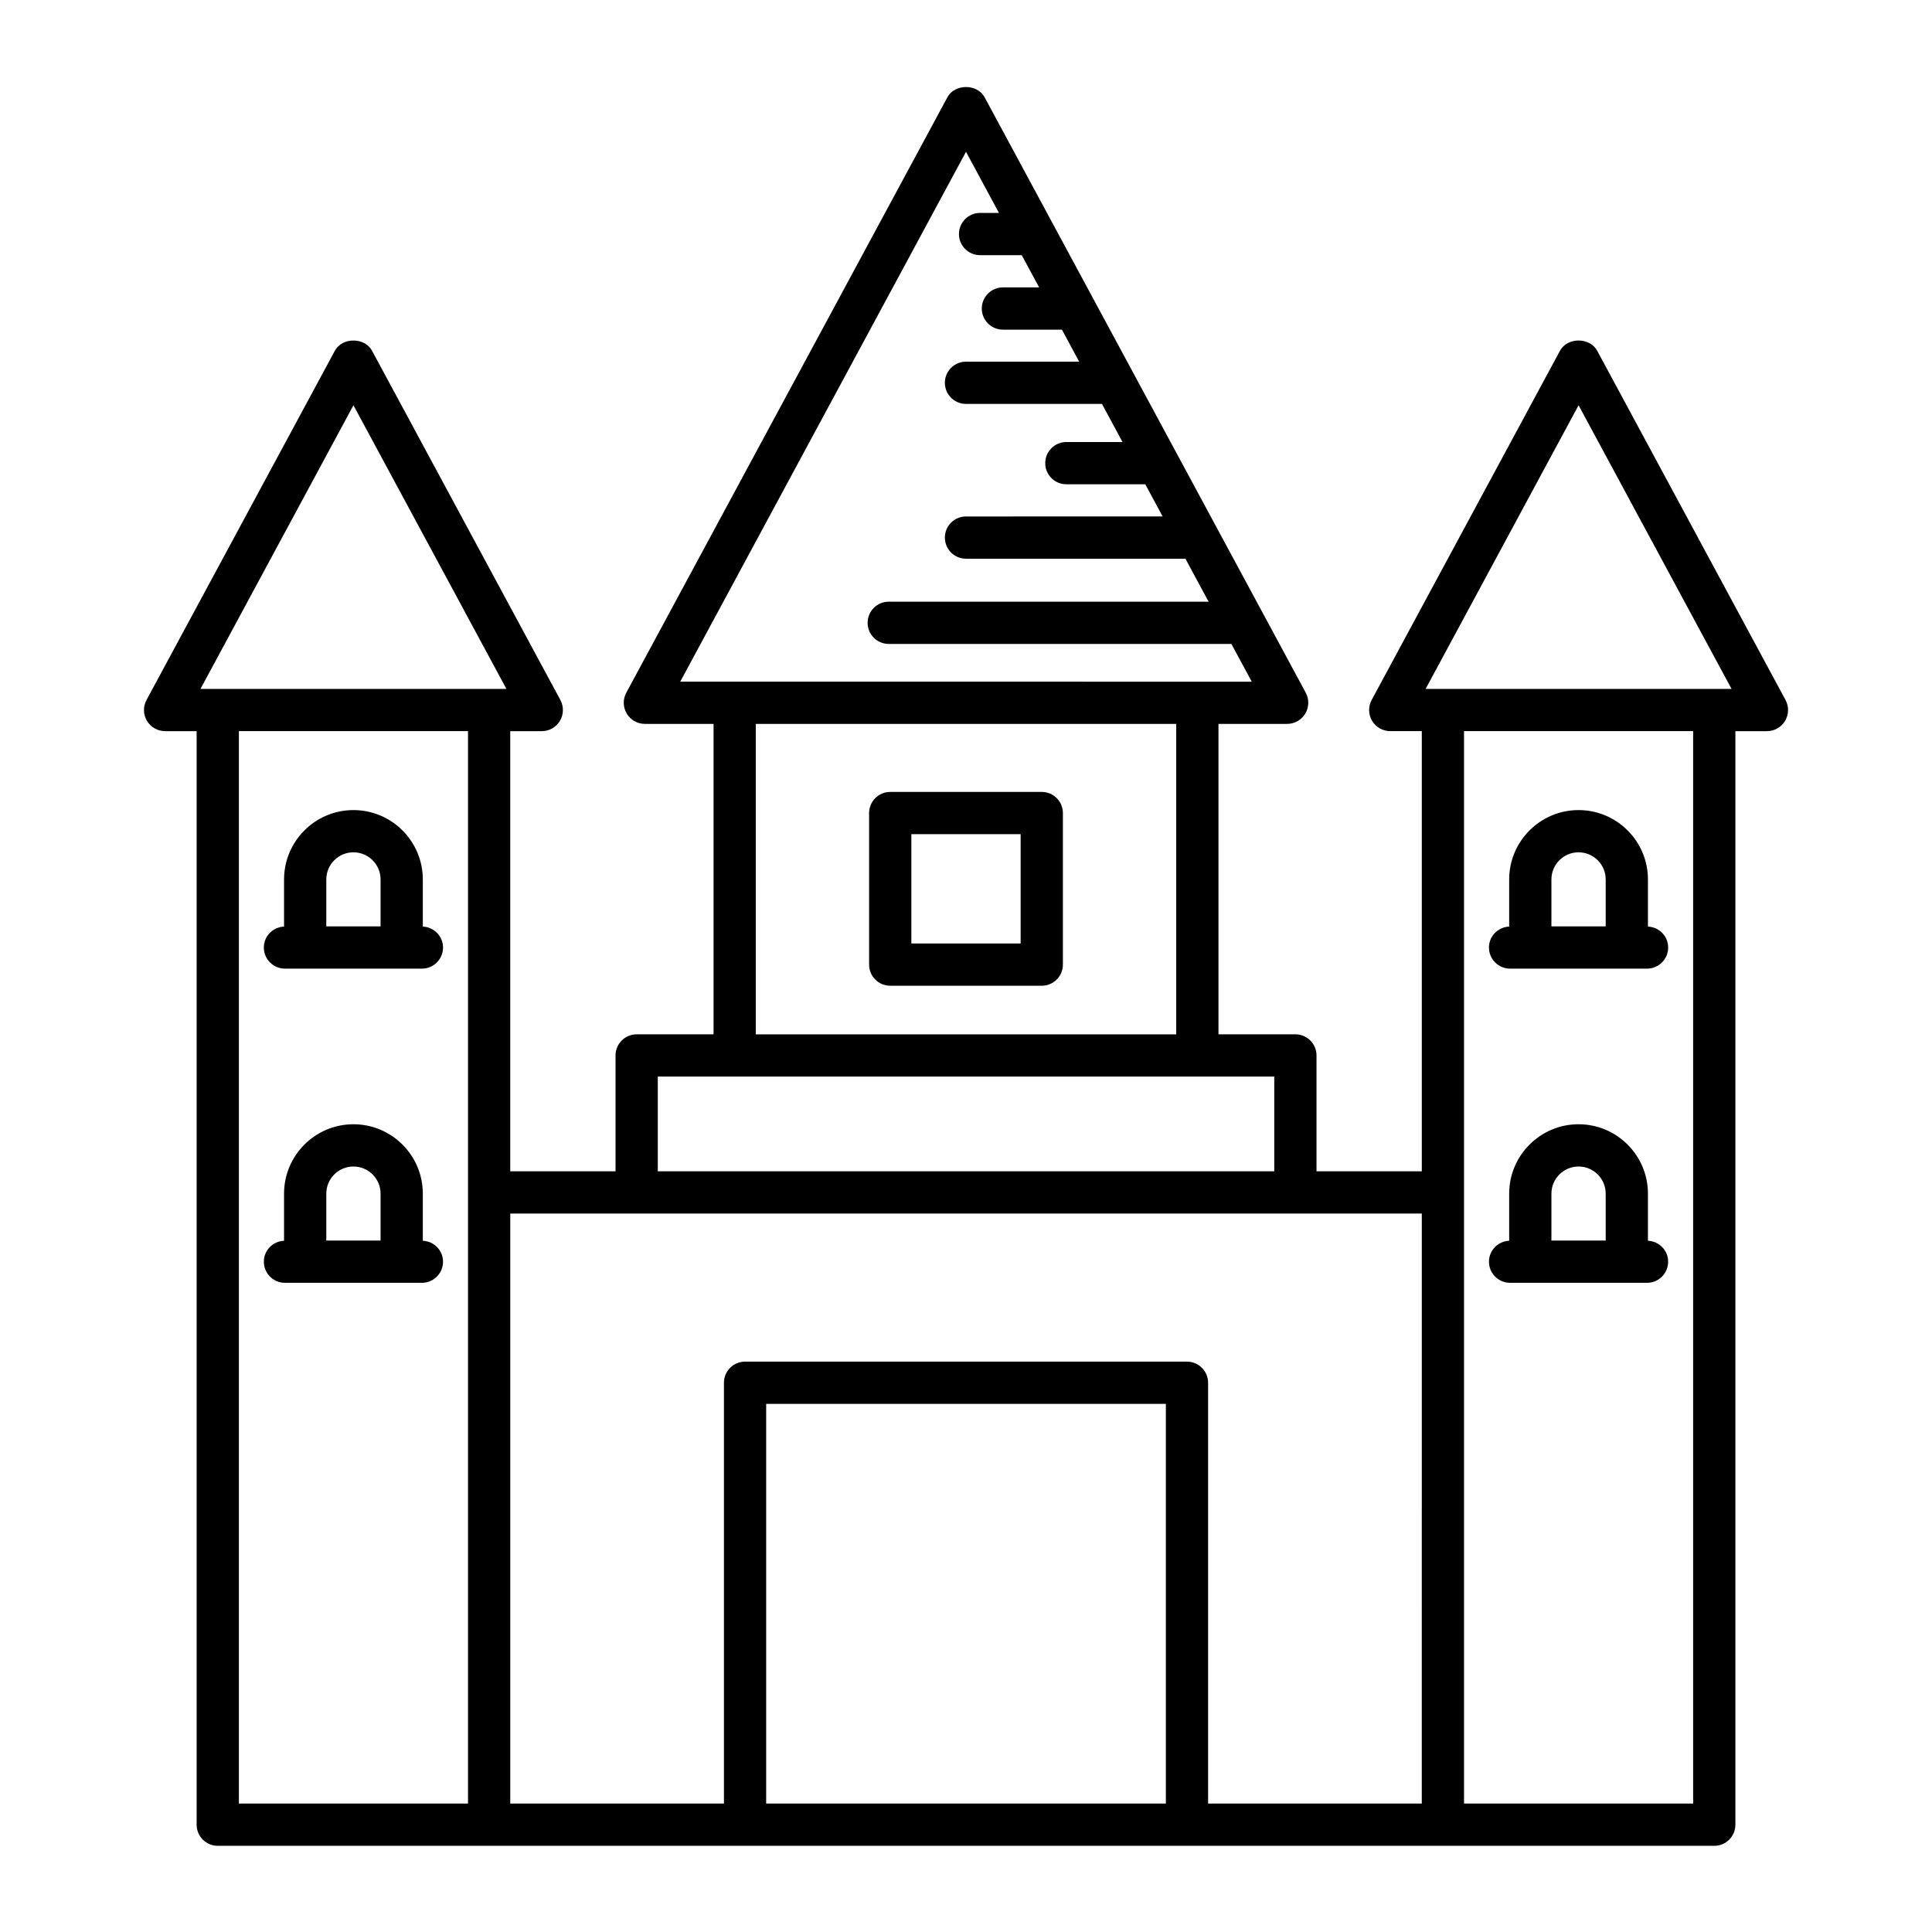 <?xml version="1.0" encoding="UTF-8"?>
<!-- Uploaded to: SVG Repo, www.svgrepo.com, Generator: SVG Repo Mixer Tools -->
<svg fill="#000000" width="800px" height="800px" version="1.1" viewBox="144 144 512 512" xmlns="http://www.w3.org/2000/svg">
 <g>
  <path d="m567.27 236.95c-1.957-3.617-7.898-3.617-9.855 0l-49.914 92.555c-0.934 1.734-0.887 3.832 0.121 5.527 1.012 1.688 2.836 2.727 4.809 2.727h8.359v116.65h-27.902v-30.707c0-3.094-2.508-5.598-5.598-5.598l-20.383 0.004v-82.27h18.203c1.973 0 3.797-1.039 4.809-2.727 1.008-1.695 1.055-3.793 0.121-5.527l-85.109-157.81c-1.957-3.617-7.898-3.617-9.855 0l-85.105 157.81c-0.934 1.734-0.887 3.832 0.121 5.527 1.012 1.688 2.836 2.727 4.809 2.727h18.199v82.27h-20.379c-3.09 0-5.598 2.504-5.598 5.598v30.707h-27.902v-116.65h8.359c1.973 0 3.797-1.039 4.809-2.727 1.008-1.695 1.055-3.793 0.121-5.527l-49.914-92.555c-1.957-3.617-7.898-3.617-9.855 0l-49.914 92.555c-0.934 1.734-0.887 3.832 0.121 5.527 1.012 1.688 2.836 2.727 4.809 2.727h8.355v289.8c0 3.094 2.508 5.598 5.598 5.598h396.59c3.09 0 5.598-2.504 5.598-5.598v-289.8h8.359c1.973 0 3.797-1.039 4.809-2.727 1.008-1.695 1.055-3.793 0.121-5.527zm-243 87.695 75.73-140.42 8.734 16.199h-5.004c-3.09 0-5.598 2.504-5.598 5.598s2.508 5.598 5.598 5.598h11.043l4.609 8.543h-9.598c-3.09 0-5.598 2.504-5.598 5.598s2.508 5.598 5.598 5.598h15.637l4.574 8.484h-29.996c-3.09 0-5.598 2.504-5.598 5.598s2.508 5.598 5.598 5.598h36.031l5.445 10.098h-14.879c-3.09 0-5.598 2.504-5.598 5.598s2.508 5.598 5.598 5.598h20.914l4.598 8.527-52.109 0.004c-3.09 0-5.598 2.504-5.598 5.598s2.508 5.598 5.598 5.598h58.152l6.141 11.387h-84.766c-3.09 0-5.598 2.504-5.598 5.598s2.508 5.598 5.598 5.598h90.805l5.398 10.008zm131.44 11.195v82.27h-111.42v-82.27zm-137.39 93.465h163.37v25.109h-163.37zm-50.293 192.66h-60.719v-284.21h60.719zm-70.895-295.4 40.535-75.168 40.535 75.168zm255.83 295.4h-105.92v-105.92h105.92zm67.824 0h-56.629v-111.52c0-3.094-2.508-5.598-5.598-5.598h-117.11c-3.09 0-5.598 2.504-5.598 5.598v111.52h-56.629v-156.36h241.57zm71.914 0h-60.719v-284.21h60.719zm-70.895-295.4 40.535-75.168 40.535 75.168z"/>
  <path d="m544.19 400.7h36.289c3.09 0 5.598-2.504 5.598-5.598 0-3.008-2.383-5.414-5.356-5.547v-12.492c0-10.137-8.25-18.383-18.387-18.383-10.137 0-18.387 8.25-18.387 18.383v12.492c-2.973 0.133-5.356 2.539-5.356 5.547 0 3.094 2.508 5.598 5.598 5.598zm10.953-23.641c0-3.965 3.227-7.188 7.191-7.188 3.965 0 7.191 3.227 7.191 7.188v12.445h-14.383z"/>
  <path d="m544.19 483.96h36.289c3.09 0 5.598-2.504 5.598-5.598 0-3.008-2.383-5.414-5.356-5.547v-12.492c0-10.137-8.25-18.383-18.387-18.383-10.137 0-18.387 8.25-18.387 18.383v12.492c-2.973 0.133-5.356 2.539-5.356 5.547 0 3.098 2.508 5.598 5.598 5.598zm10.953-23.637c0-3.965 3.227-7.188 7.191-7.188 3.965 0 7.191 3.227 7.191 7.188v12.441h-14.383z"/>
  <path d="m219.52 400.7h36.289c3.09 0 5.598-2.504 5.598-5.598 0-3.008-2.383-5.414-5.356-5.547v-12.492c0-10.137-8.25-18.383-18.387-18.383-10.137 0-18.387 8.25-18.387 18.383v12.492c-2.973 0.133-5.356 2.539-5.356 5.547 0 3.094 2.508 5.598 5.598 5.598zm10.953-23.641c0-3.965 3.227-7.188 7.191-7.188s7.191 3.227 7.191 7.188v12.445h-14.383z"/>
  <path d="m219.52 483.96h36.289c3.09 0 5.598-2.504 5.598-5.598 0-3.008-2.383-5.414-5.356-5.547v-12.492c0-10.137-8.25-18.383-18.387-18.383-10.137 0-18.387 8.25-18.387 18.383v12.492c-2.973 0.133-5.356 2.539-5.356 5.547 0 3.098 2.508 5.598 5.598 5.598zm10.953-23.637c0-3.965 3.227-7.188 7.191-7.188s7.191 3.227 7.191 7.188v12.441h-14.383z"/>
  <path d="m379.92 405.23h40.16c3.09 0 5.598-2.504 5.598-5.598v-40.164c0-3.094-2.508-5.598-5.598-5.598h-40.16c-3.09 0-5.598 2.504-5.598 5.598v40.164c0 3.094 2.508 5.598 5.598 5.598zm5.598-40.164h28.961v28.969h-28.961z"/>
 </g>
</svg>